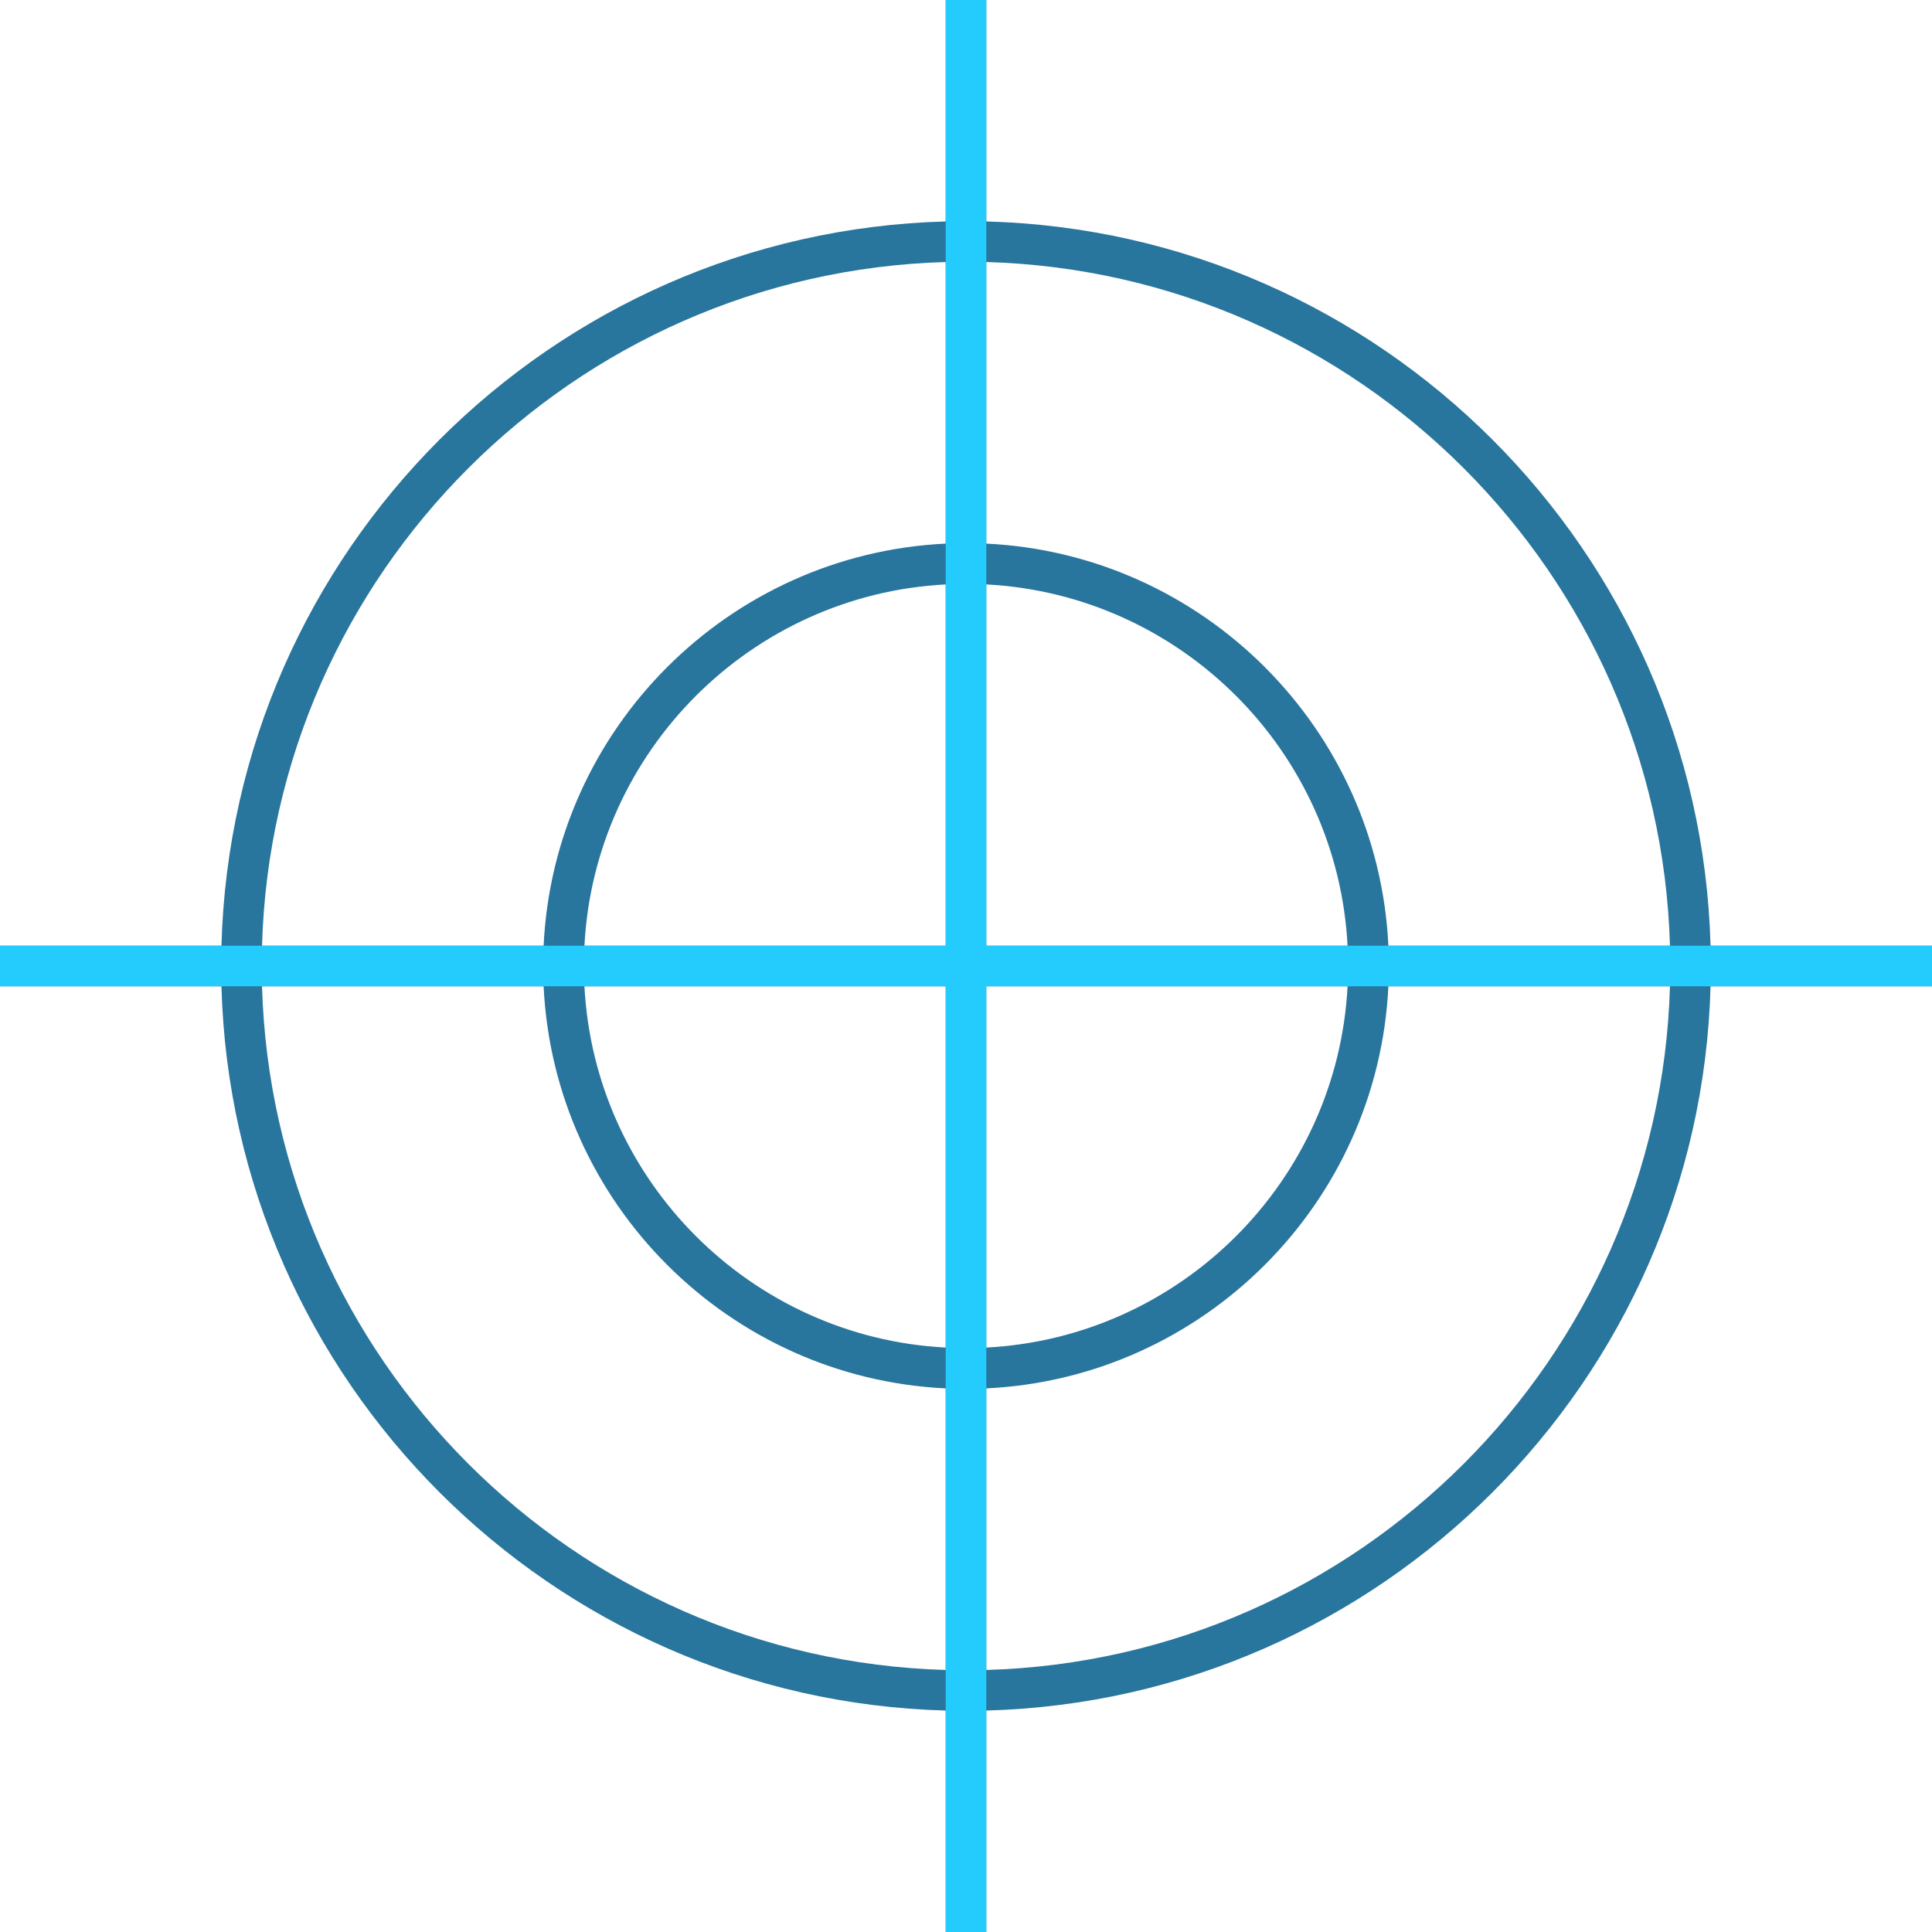 <svg xmlns="http://www.w3.org/2000/svg" viewBox="0 0 800 800"><defs><style> .cls-1 { fill: #28759d; } .cls-2 { fill: #24ccfd; } </style></defs><g><g id="Livello_1"><g id="SVGRepo_iconCarrier"><path class="cls-1" d="M408.4,800h-16.8v-91.7c-163.4-4.4-295.5-136.5-299.9-299.9H0v-16.8h91.7c4.4-163.4,136.5-295.5,299.9-299.9V0h16.8v91.7c163.4,4.4,295.5,136.5,299.9,299.9h91.7v16.8h-91.7c-4.4,163.4-136.5,295.5-299.9,299.9v91.7ZM408.4,574.9v116.6c154.1-4.4,278.7-128.9,283.1-283.1h-116.6c-4.3,89.9-76.6,162.2-166.5,166.5ZM108.5,408.4c4.4,154.1,128.9,278.7,283.1,283.1v-116.6c-89.9-4.3-162.2-76.6-166.5-166.5h-116.6ZM408.4,408.4v149.6c80.6-4.2,145.4-69,149.6-149.6h-149.6ZM242,408.4c4.2,80.6,69,145.4,149.6,149.6v-149.6h-149.6ZM574.9,391.6h116.6c-4.4-154.1-128.9-278.7-283.1-283.1v116.6c89.9,4.3,162.2,76.6,166.5,166.5ZM408.4,391.6h149.6c-4.2-80.6-69-145.4-149.6-149.6v149.6ZM242,391.6h149.6v-149.6c-80.6,4.2-145.4,69-149.6,149.6ZM108.5,391.6h116.6c4.3-89.9,76.6-162.2,166.5-166.5v-116.6c-154.1,4.4-278.7,128.9-283.1,283.1Z"></path></g><rect class="cls-2" y="391.6" width="800" height="16.8"></rect><rect class="cls-2" x="391.6" width="16.8" height="800"></rect></g></g></svg>